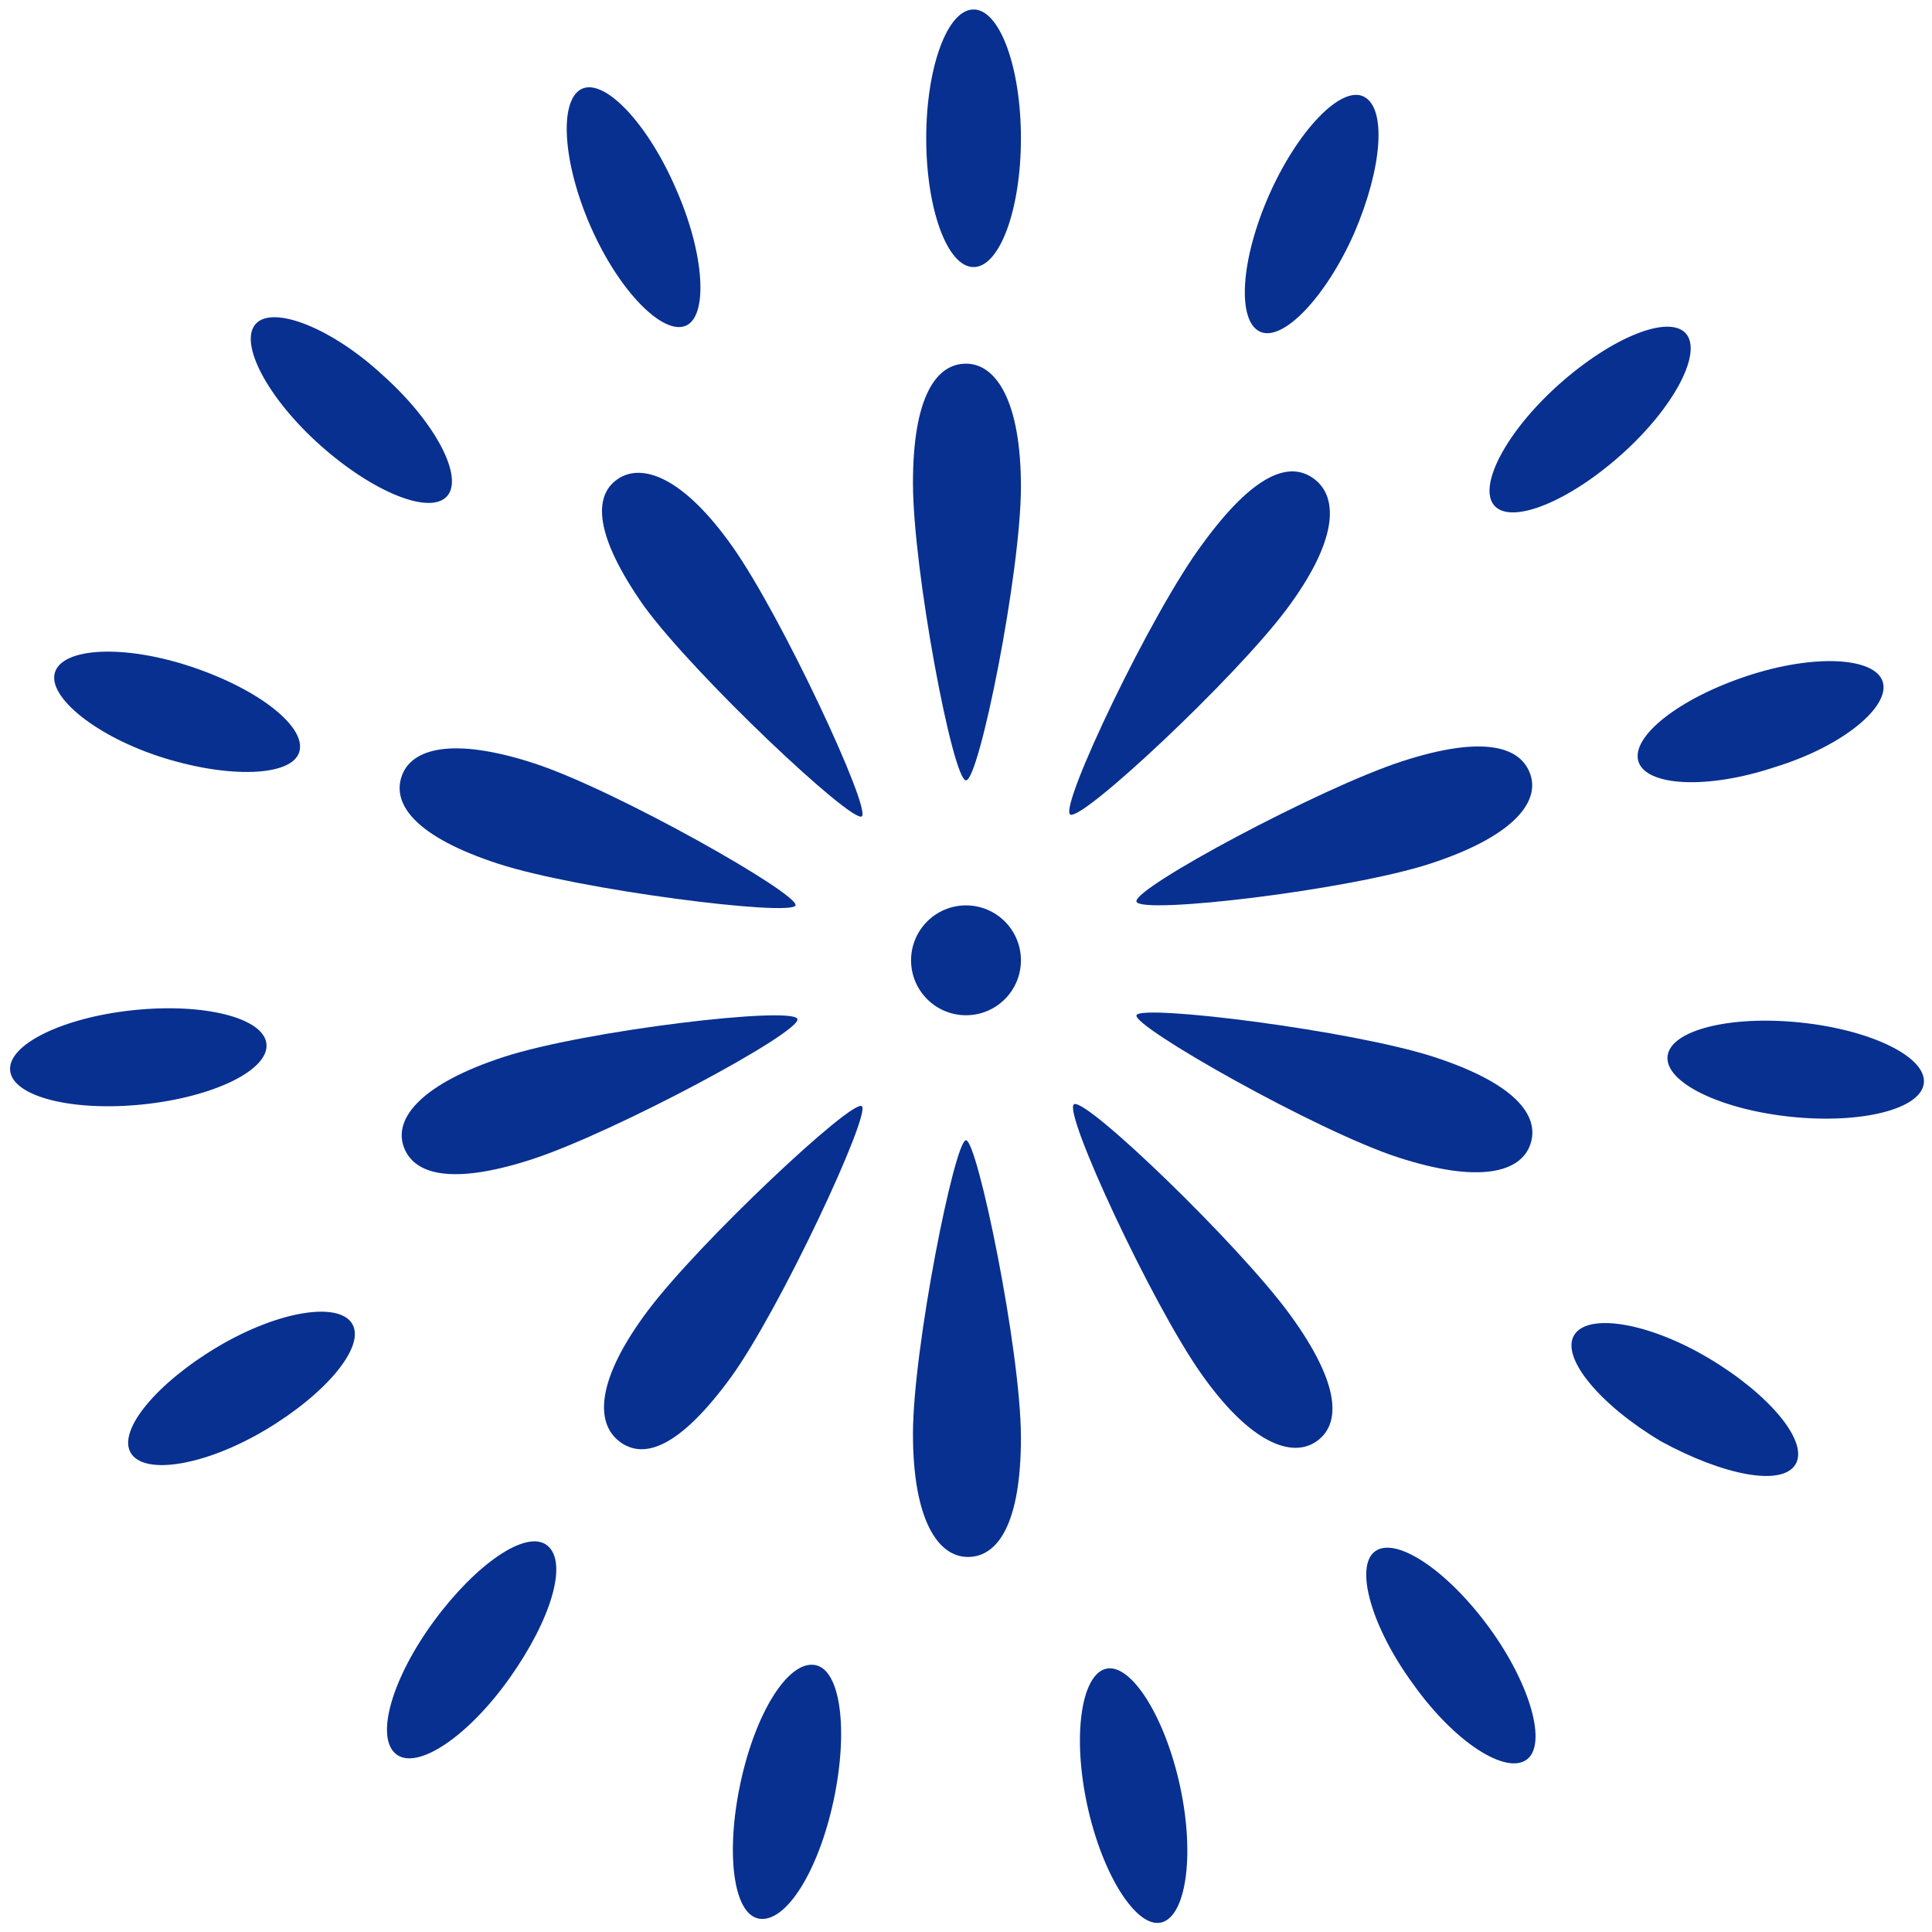 <?xml version="1.0" encoding="utf-8"?>
<!-- Generator: Adobe Illustrator 21.0.2, SVG Export Plug-In . SVG Version: 6.00 Build 0)  -->
<svg version="1.1" id="レイヤー_1" xmlns="http://www.w3.org/2000/svg" xmlns:xlink="http://www.w3.org/1999/xlink" x="0px"
	 y="0px" viewBox="0 0 102 102" style="enable-background:new 0 0 102 102;" xml:space="preserve" width="102" height="102">
<style type="text/css">
	.st0{fill:#083090;}
</style>
<title>ico03</title>
<g id="レイヤー_2">
	<g id="contents">
		<ellipse class="st0" cx="51" cy="50.7" rx="2.9" ry="2.9"/>
		<path class="st0" d="M48.2,25.5c0-4.5,1.2-6.3,2.8-6.3s2.9,2,2.9,6.5S51.7,41.2,51,41.2S48.2,30.1,48.2,25.5z"/>
		<path class="st0" d="M26.3,45.6c-4.3-1.4-5.6-3.1-5.1-4.6s2.7-2.1,7-0.7s14,6.9,13.8,7.5S30.6,47,26.3,45.6z"/>
		<path class="st0" d="M38.6,72.7c-2.7,3.7-4.6,4.4-5.9,3.4s-1.2-3.3,1.5-6.9S45,58,45.5,58.4S41.2,69.1,38.6,72.7z"/>
		<path class="st0" d="M68.1,69.4c2.7,3.7,2.7,5.8,1.4,6.7s-3.5,0.1-6.1-3.6s-7.3-13.8-6.7-14.2S65.4,65.7,68.1,69.4z"/>
		<path class="st0" d="M74,40.2c4.3-1.4,6.3-0.8,6.8,0.7s-1,3.3-5.3,4.7s-15.3,2.7-15.5,2S69.7,41.6,74,40.2z"/>
		<path class="st0" d="M34,32c-2.6-3.7-2.7-5.8-1.4-6.7s3.5-0.1,6.1,3.6s7.3,13.8,6.8,14.2S36.7,35.7,34,32z"/>
		<path class="st0" d="M28.1,61.2c-4.3,1.4-6.3,0.8-6.8-0.7s1-3.3,5.3-4.7s15.3-2.7,15.5-2S32.4,59.8,28.1,61.2z"/>
		<path class="st0" d="M53.9,75.9c0,4.5-1.2,6.3-2.8,6.3s-2.9-2-2.9-6.5s2.2-15.5,2.8-15.5S53.9,71.3,53.9,75.9z"/>
		<path class="st0" d="M75.7,55.8c4.3,1.4,5.6,3.1,5.1,4.6s-2.7,2.1-7,0.7s-14-6.9-13.8-7.5S71.4,54.4,75.7,55.8z"/>
		<path class="st0" d="M63.5,28.7c2.7-3.7,4.6-4.4,5.9-3.4s1.2,3.3-1.5,6.9S57.1,43.4,56.5,43S60.8,32.3,63.5,28.7z"/>
		<ellipse class="st0" cx="51.4" cy="7.3" rx="2.5" ry="6.8"/>
		<path class="st0" d="M35.7,10c1.5,3.4,1.7,6.7,0.5,7.2s-3.5-1.8-5-5.2s-1.7-6.7-0.5-7.3S34.2,6.5,35.7,10z"/>
		<path class="st0" d="M20.2,19.8c2.8,2.5,4.3,5.4,3.4,6.4s-3.9-0.2-6.7-2.7s-4.3-5.4-3.4-6.4S17.5,17.3,20.2,19.8z"/>
		<path class="st0" d="M10.1,35.2c3.6,1.2,6.1,3.2,5.7,4.5s-3.7,1.4-7.2,0.3s-6.1-3.2-5.7-4.5S6.5,34,10.1,35.2z"/>
		<ellipse transform="matrix(0.995 -0.104 0.104 0.995 -5.765 1.057)" class="st0" cx="7.3" cy="55.8" rx="6.8" ry="2.5"/>
		<path class="st0" d="M11.5,71.1c3.2-1.9,6.4-2.4,7.1-1.2s-1.4,3.7-4.6,5.6s-6.4,2.4-7.1,1.2S8.3,73,11.5,71.1z"/>
		<path class="st0" d="M22.9,85.6c2.2-3,4.9-4.9,6-4s0.2,3.9-2,7s-4.9,4.9-6,4S20.7,88.6,22.9,85.6z"/>
		<path class="st0" d="M39.1,94.1c0.8-3.7,2.5-6.4,3.9-6.2s1.8,3.5,1,7.2s-2.5,6.4-3.9,6.2S38.3,97.8,39.1,94.1z"/>
		<path class="st0" d="M57.4,95.3c-0.8-3.7-0.3-6.9,1-7.2s3.1,2.5,3.9,6.2s0.3,6.9-1,7.2S58.2,99,57.4,95.3z"/>
		<path class="st0" d="M74.6,88.9c-2.2-3-3.1-6.2-2-7s3.8,1,6,4s3.1,6.2,2,7S76.8,92,74.6,88.9z"/>
		<path class="st0" d="M87.7,76.1c-3.2-1.9-5.3-4.4-4.6-5.6s3.9-0.7,7.1,1.2s5.3,4.4,4.6,5.6S91,77.9,87.7,76.1z"/>
		<ellipse transform="matrix(0.104 -0.995 0.995 0.104 28.738 144.823)" class="st0" cx="94.7" cy="56.5" rx="2.5" ry="6.8"/>
		<path class="st0" d="M93.7,40.5c-3.6,1.2-6.8,1-7.2-0.3s2.1-3.3,5.7-4.5s6.8-1,7.2,0.3S97.3,39.4,93.7,40.5z"/>
		<path class="st0" d="M85.6,24c-2.8,2.5-5.8,3.7-6.7,2.7s0.6-3.9,3.4-6.4s5.8-3.7,6.7-2.7S88.4,21.5,85.6,24z"/>
		<path class="st0" d="M71.5,12.3c-1.5,3.4-3.8,5.8-5,5.2s-1-3.8,0.5-7.2s3.8-5.8,5-5.2S73,8.8,71.5,12.3z"/>
	</g>
</g>
</svg>
